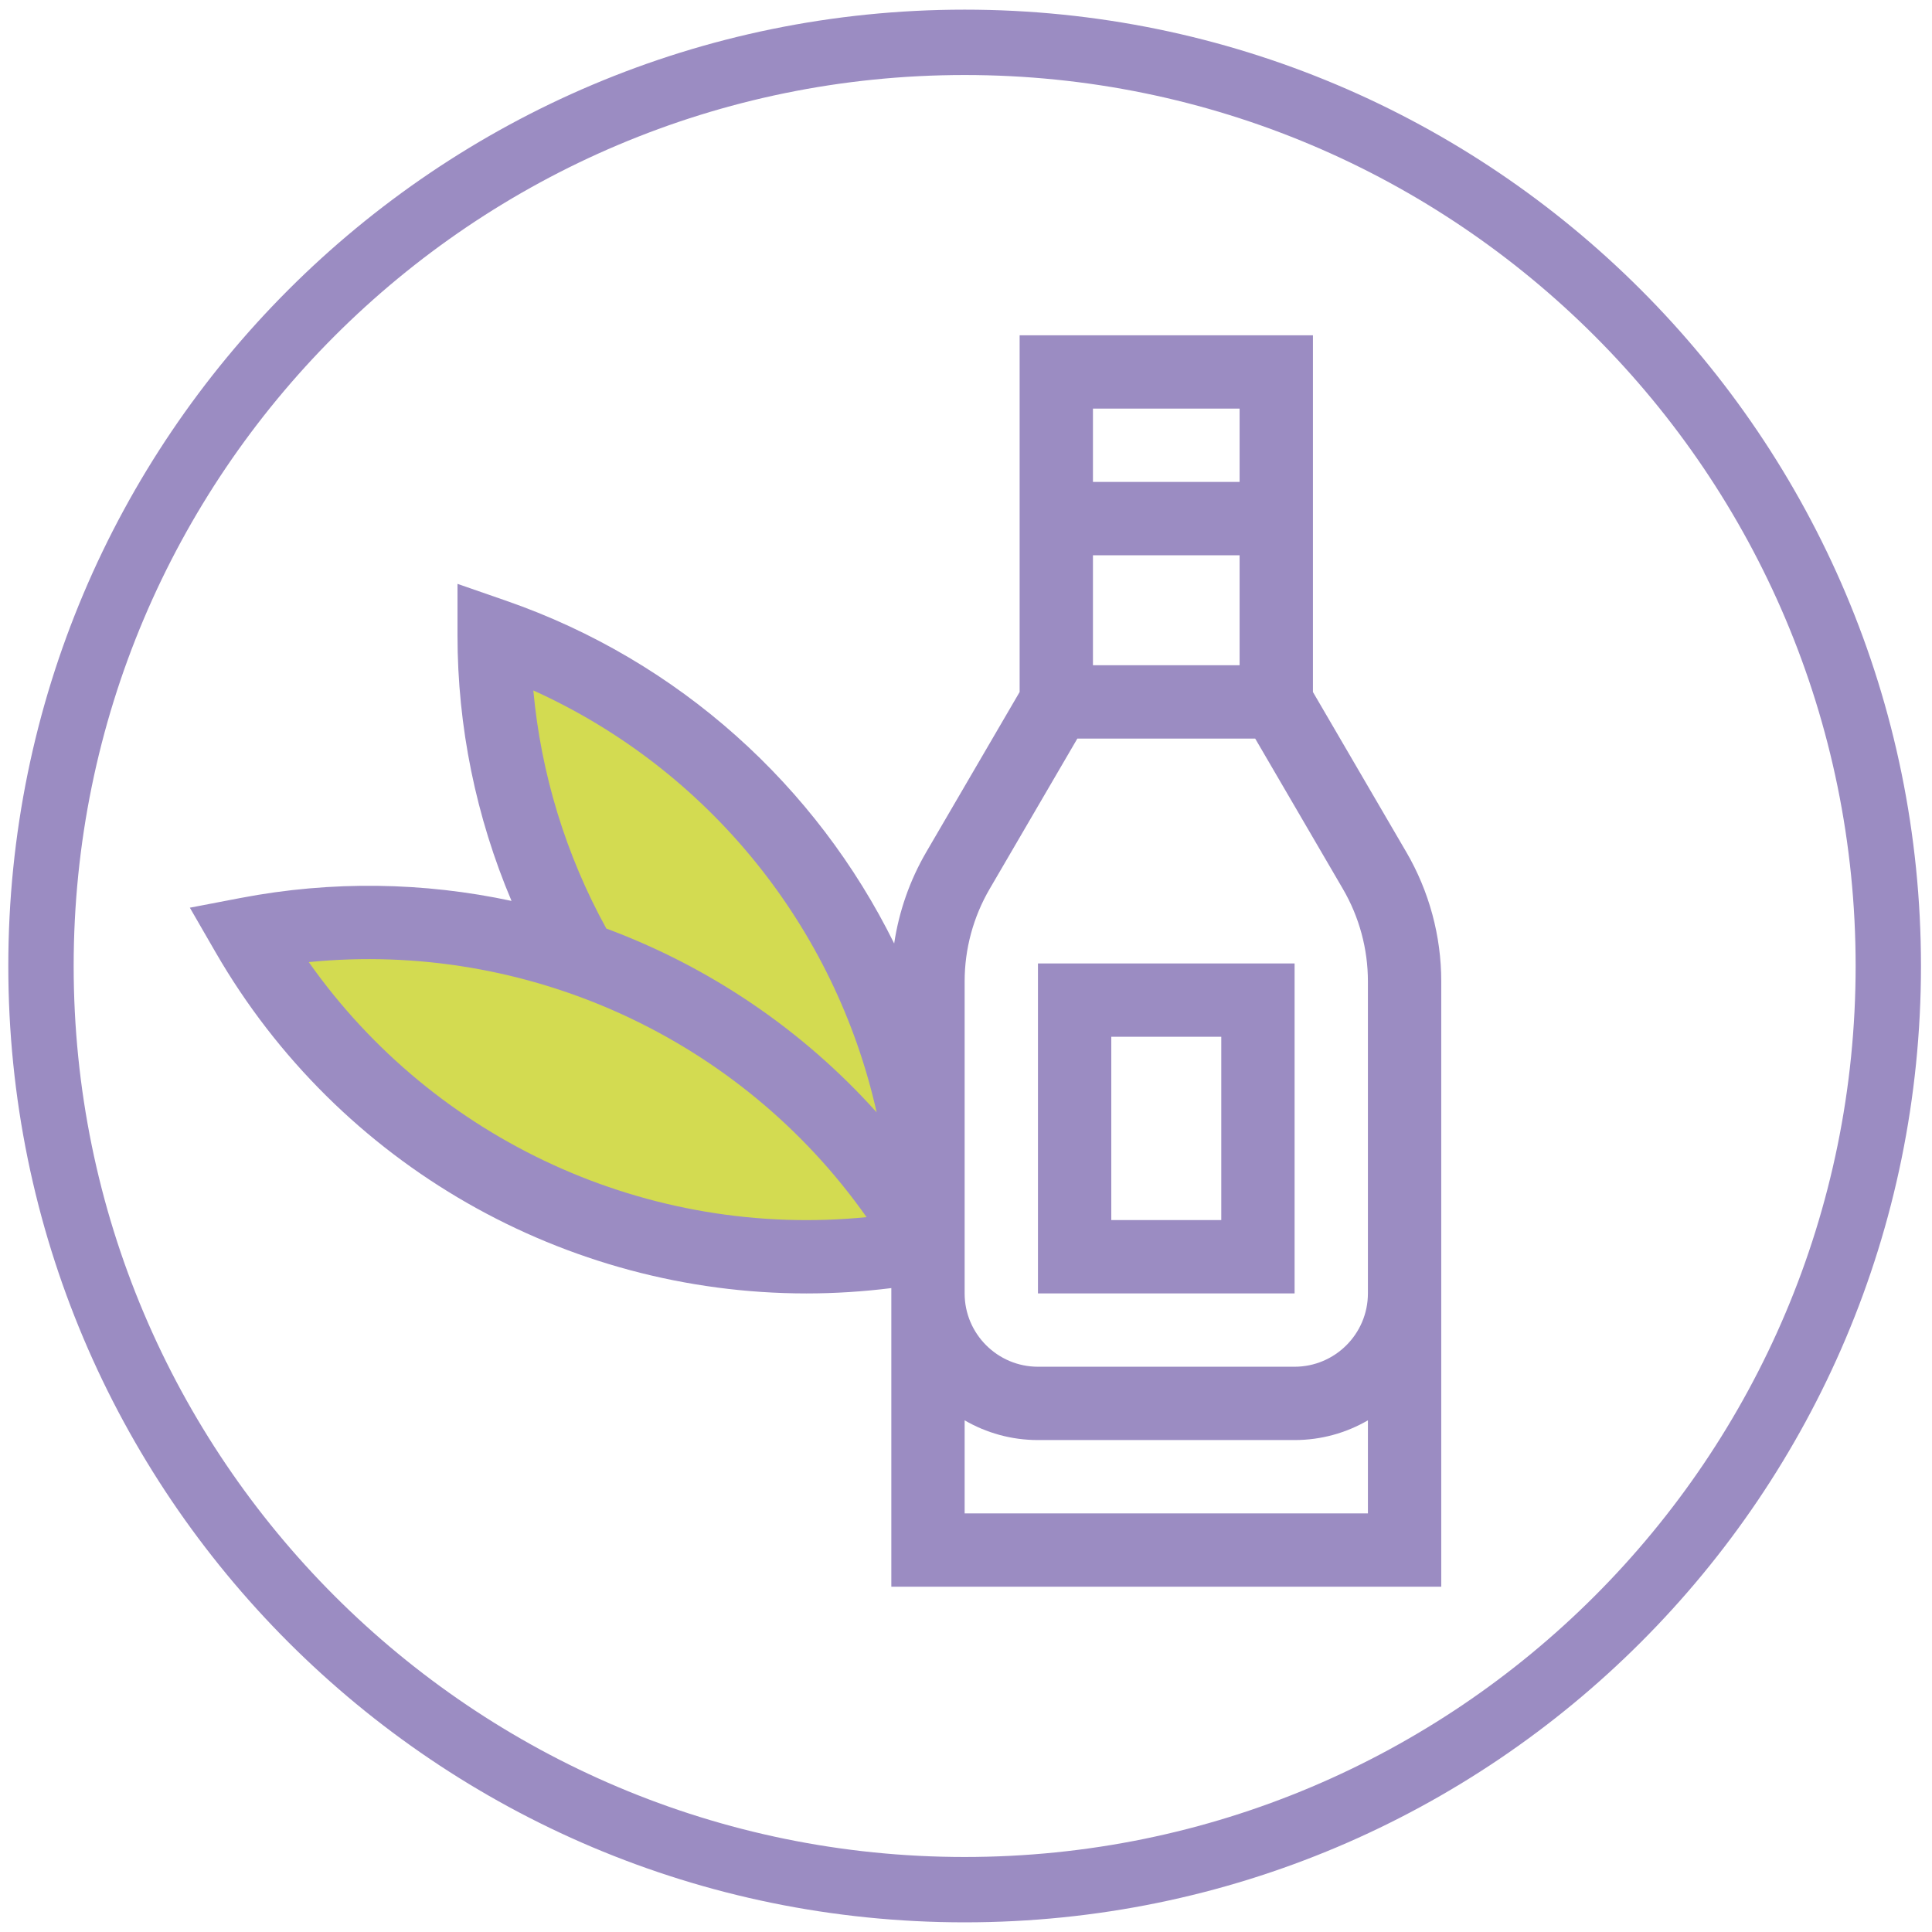 <?xml version="1.0" encoding="UTF-8"?>
<svg id="_Čajové_koncentráty" data-name="Čajové_koncentráty" xmlns="http://www.w3.org/2000/svg" viewBox="0 0 1431.5 1431.5">
  <defs>
    <style>
      .cls-1 {
        fill: #9b8cc2;
      }

      .cls-2 {
        fill: #d3db51;
      }
    </style>
  </defs>
  <path class="cls-1" d="M714.75,7.15C323.4,7.15,6.15,324.4,6.15,715.75s317.25,708.59,708.59,708.59,708.59-317.25,708.59-708.59S1106.09,7.15,714.75,7.15ZM714.75,1375.92c-364.6,0-660.17-295.57-660.17-660.17S350.15,55.58,714.75,55.58s660.17,295.57,660.17,660.17-295.57,660.17-660.17,660.17Z"/>
  <g id="Vrstva_27">
    <path class="cls-2" d="M664.17,920.46s-281.5,66.38-470.8-232.33c0,0,133.99-22.13,221.27,9.83,0,0-61.46-154.89-50.4-229.87,0,0,217.58,73.76,296.25,302.4l3.69,149.97Z"/>
  </g>
  <g>
    <path class="cls-1" d="M1041.98,631.32l-69.17-118.58V248.43h-217.32v264.3l-69.17,118.58c-12.2,20.92-20.23,43.95-23.79,67.76-57.56-116.53-159.23-209.42-287.48-253.94l-36.07-12.52v38.18c0,67.63,13.72,134.61,40.03,196.73-64.83-13.9-132.99-15.17-200.84-2.16l-37.5,7.19,19.09,33.07c91.37,158.25,259.7,252.74,437.81,252.74,20.85,0,41.84-1.33,62.85-3.96v221.25h407.47v-448.52c0-33.63-8.96-66.76-25.9-95.81h0ZM918.47,492.91h-108.66v-81.49h108.66v81.49ZM918.47,302.76v54.33h-108.66v-54.33h108.66ZM228.78,712.86c161.51-16.06,319.79,56.32,413.29,188.97-161.5,16.06-319.79-56.32-413.29-188.97ZM449.25,688c-30.04-54.57-48.44-114.74-54.08-176.42,129.98,58.76,223.66,175.45,254.37,312.59-55.21-61.48-124.22-107.9-200.29-136.17h0ZM714.74,1121.33v-68.95c16,9.28,34.54,14.62,54.33,14.62h190.15c19.78,0,38.33-5.34,54.33-14.62v68.95h-298.81ZM959.22,1012.67h-190.15c-29.96,0-54.33-24.37-54.33-54.33v-231.2c0-24.02,6.4-47.69,18.5-68.44l65.01-111.45h131.78l65.01,111.45c12.1,20.75,18.5,44.42,18.5,68.44v231.2c0,29.96-24.37,54.33-54.33,54.33h0Z"/>
    <path class="cls-1" d="M769.07,958.34h190.15v-244.48h-190.15v244.48ZM823.4,768.18h81.49v135.82h-81.49v-135.82Z"/>
  </g>
</svg>